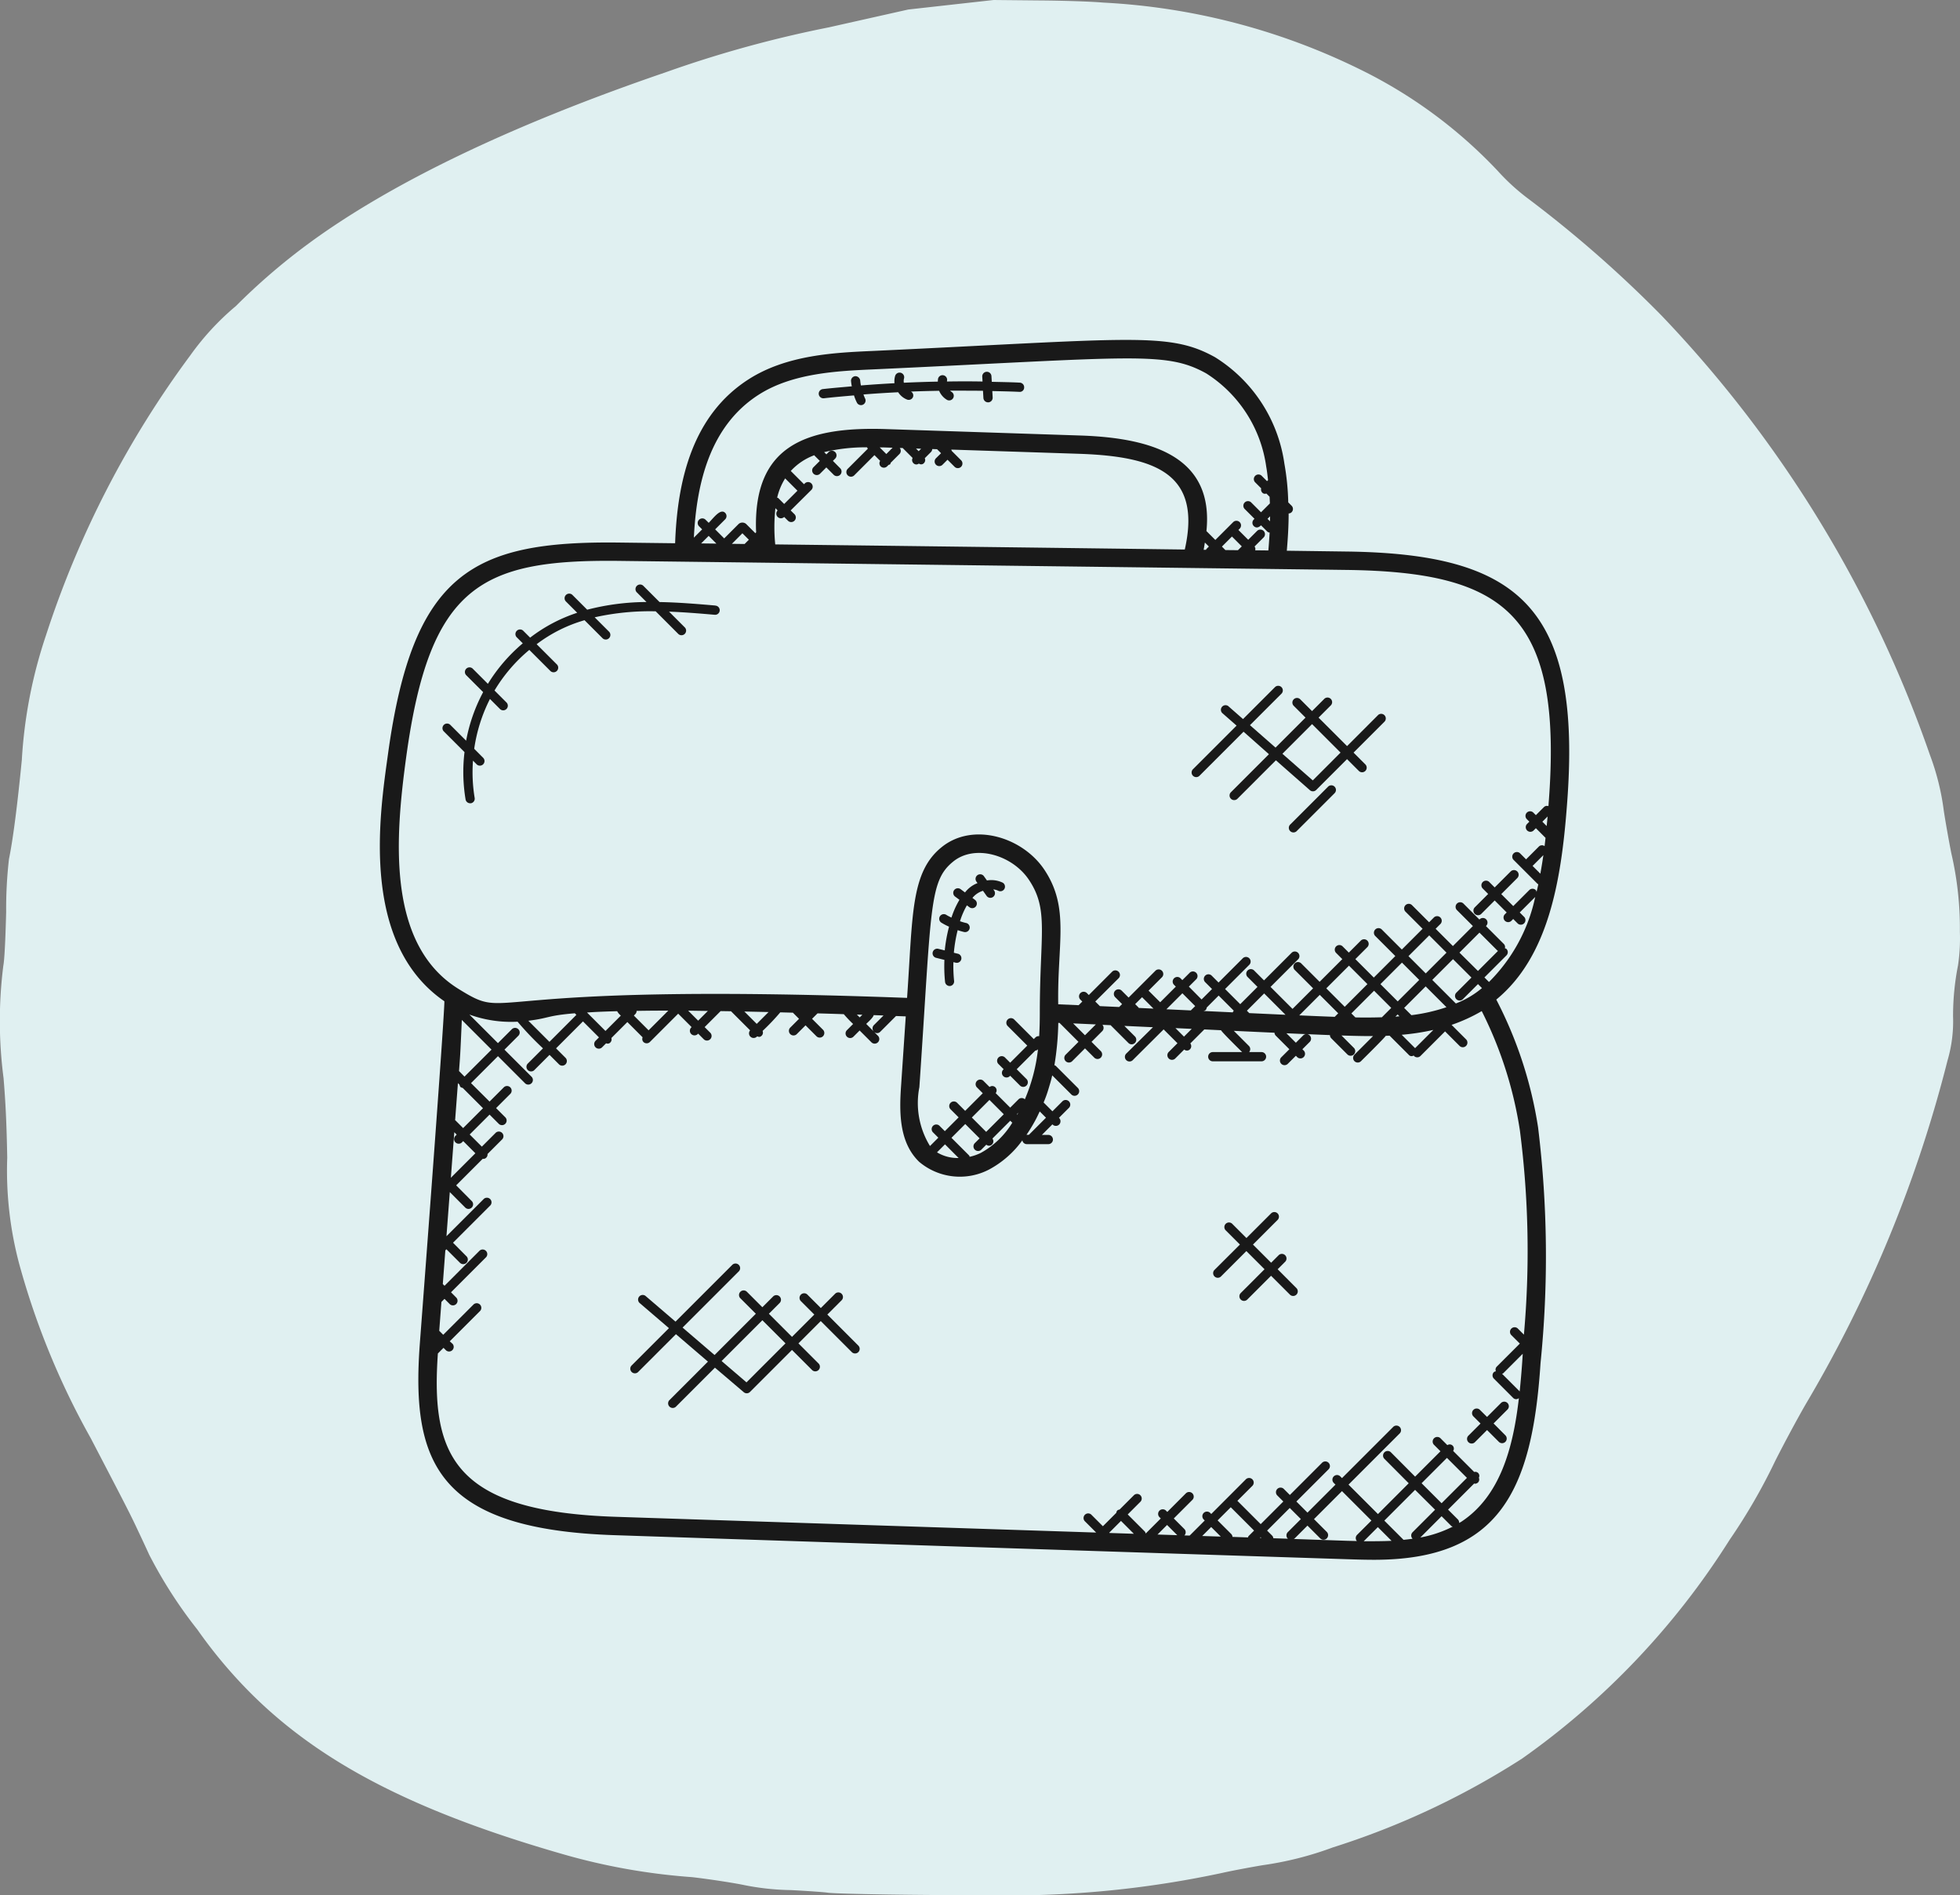 <svg xmlns="http://www.w3.org/2000/svg" width="98.031" height="94.782" viewBox="0 0 98.031 94.782">
  <rect x="0" y="0" width="98.031" height="94.782" fill="#808080" stroke="none"/>
  <g id="exp-icon" transform="translate(-1462 -3134.999)">
    <path id="newshape" d="M138.865,112.616l-3.974.892a58.022,58.022,0,0,0-8.164,2.249c-7.856,2.687-13.993,5.655-18.14,8.775a31.726,31.726,0,0,0-3.352,2.914,13.244,13.244,0,0,0-2.271,2.455,48.785,48.785,0,0,0-7.229,14.02,23.726,23.726,0,0,0-1.206,6.223c-.227,2.319-.449,4.023-.643,4.958a21.918,21.918,0,0,0-.141,2.649c-.038,1.476-.087,2.406-.141,2.682a22.007,22.007,0,0,0,.011,5.628c.1,1.206.151,2.238.184,3.979a18.135,18.135,0,0,0,.595,5.3,38.6,38.6,0,0,0,3.574,8.716c1.741,3.341,2,3.839,2.384,4.666.227.476.47,1.006.546,1.173a22.93,22.93,0,0,0,2.411,3.747,24.163,24.163,0,0,0,2.655,3.168c3.5,3.5,8.229,5.942,15.652,8.072a31.429,31.429,0,0,0,6.434,1.141c.865.1,2,.276,2.514.378a12.743,12.743,0,0,0,2.433.27c.816.043,1.644.1,1.838.13.454.065,4.855.135,7.7.119a50.807,50.807,0,0,0,12.057-1.114c.33-.076,1.222-.249,1.984-.378a16.762,16.762,0,0,0,3.525-.892,39.461,39.461,0,0,0,9.467-4.444,38.507,38.507,0,0,0,10.376-10.938,29.023,29.023,0,0,0,2.282-3.947c.481-.952,1.195-2.276,1.59-2.947a64.765,64.765,0,0,0,7.029-17.085,6.92,6.92,0,0,0,.276-2.19,13.06,13.06,0,0,1,.249-2.568,9.2,9.2,0,0,0,.092-1.676,16.614,16.614,0,0,0-.427-3.92c-.13-.654-.3-1.617-.378-2.136a12.372,12.372,0,0,0-.692-2.784,60.48,60.48,0,0,0-13.419-21.973,59.871,59.871,0,0,0-6.731-5.893,10.667,10.667,0,0,1-1.465-1.346,23.865,23.865,0,0,0-6.91-5.088,32.883,32.883,0,0,0-12.819-3.331c-.616-.054-1.973-.1-3.271-.108l-2.217-.022-2.136.238Z" transform="translate(1368.563 3022.859)" fill="#e0f0f1"/>
    <g id="download_5_" data-name="download (5)" transform="translate(1480.258 3152.083)">
      <g id="Group_242" data-name="Group 242" transform="translate(0.742 -0.083)">
        <path id="Path_147" data-name="Path 147" d="M49.067,10.5l-2.964-.04c.051-.593.091-1.213.092-1.864a.224.224,0,0,0,.147-.061.23.23,0,0,0,0-.326l-.167-.167A12.572,12.572,0,0,0,45.981,6.1,7.511,7.511,0,0,0,42.514.782C40.2-.5,38.388-.139,25.425.467,23.5.552,21.1.659,19.185,1.886c-2.8,1.793-3.565,5.033-3.676,8.2l-2.837-.035C5.381,9.97,2.391,11.562,1.146,20.643c-.4,2.9-1.432,9.423,2.82,12.349,0,0,.106-.488-1.227,17.139-.444,5.992.934,9.288,9.8,9.567q18.27.609,36.56,1.2c.437.014.9.029,1.371.029,6.286,0,7.907-3.488,8.323-9.836h0A53.064,53.064,0,0,0,58.67,39.3a20.647,20.647,0,0,0-2.09-6.391c2.595-2.134,3.246-5.9,3.533-9.7C60.894,13.289,57.729,10.606,49.067,10.5ZM18.874,9.587l.323.323-.213.213-.636-.008Zm-2.064.507.377-.377.387.387Zm4.2-3.253.617.617-.664.664-.292-.292c-.017-.017-.04-.014-.059-.024A3.192,3.192,0,0,1,21.013,6.841Zm-.494,3.3a8.713,8.713,0,0,1,.009-1.808l.112.112-.01.009a.231.231,0,0,0,.326.326l.01-.01.178.178a.231.231,0,1,0,.326-.326l-.179-.177L22.311,7.43a.231.231,0,1,0-.326-.326l-.029.03-.663-.663a3.021,3.021,0,0,1,1.181-.789c.006.007,0,.018.01.024l.261.261-.325.325a.231.231,0,0,0,.326.326l.325-.325.357.357a.231.231,0,1,0,.326-.326L23.4,5.966l.124-.124a.231.231,0,0,0-.326-.326l-.124.124-.111-.111a8.9,8.9,0,0,1,2.147-.241c.008.012.006.028.016.039l.026.026-1,1a.231.231,0,1,0,.326.326l1-1,.287.287a.221.221,0,0,0,.022.273.23.23,0,0,0,.326,0l.071-.071c.026-.011.055-.011.077-.032s.02-.051.032-.077l.438-.438a.226.226,0,0,0,.012-.3l.145,0,.5.5a.216.216,0,0,0,.031.251A.2.2,0,0,0,27.7,6.1a.187.187,0,0,0,.259-.028.215.215,0,0,0,.036-.239l.313-.313a.226.226,0,0,0,.06-.145l.242.008.2.2-.264.261a.231.231,0,0,0,.326.326l.261-.261.363.363a.231.231,0,0,0,.326-.326l-.478-.478c-.01-.022-.009-.048-.028-.066l6.444.212C39.61,5.751,41.847,6.649,41,10.4Q30.748,10.267,20.519,10.144ZM27.69,5.482l-.133-.132.257.008Zm-1.618.142-.33-.33c.072,0,.143,0,.215,0l.429.014ZM42.005,10.05l.2.2-.126.126c-.01.01-.007.026-.016.037h-.12C41.967,10.293,41.984,10.171,42.005,10.05Zm1.354-.3.492.492-.191.191-.629-.006-.174-.174Zm1.9-.764-.121-.121.126-.126C45.266,8.819,45.264,8.9,45.262,8.983ZM19.683,2.661c1.7-1.093,3.965-1.192,5.784-1.273,12.973-.6,14.57-.92,16.6.2a6.6,6.6,0,0,1,3.008,4.68c.041.22.063.44.09.66l-.052.052-.276-.276a.231.231,0,0,0-.326.326l.311.311a.219.219,0,0,0,.049.208.178.178,0,0,0,.208.049l.162.162c.006.112.012.222.016.333l-.444.444-.5-.5a.231.231,0,0,0-.326.326l.5.5L44.45,8.9a.23.23,0,0,0,0,.326c.091.091.221.105.362-.037l.319.318a.222.222,0,0,0,.112.046c-.017.3-.037.6-.063.893l-.66-.007a.211.211,0,0,0-.03-.191l.463-.463a.231.231,0,0,0-.326-.326l-.454.454-.492-.492.075-.075a.231.231,0,0,0-.326-.326l-.237.237h0l-.665.665-.445-.445c.372-3.66-2.606-4.655-6.3-4.779l-9.8-.324c-3.958-.117-6.5.856-6.431,4.933,0,.077.007.156.01.233l-.042.042-.466-.466a.289.289,0,0,0-.363,0l-.728.728-.452-.453.5-.5a.23.23,0,0,0,0-.326c-.233-.233-.569.243-.822.5L17.021,8.9a.231.231,0,0,0-.326.326l.166.166-.415.415C16.579,7.046,17.27,4.209,19.683,2.661ZM10.492,33.594l.079.079L9.223,35.023,8.168,33.968C9.252,33.833,9.07,33.714,10.492,33.594Zm2.119-.1a.777.777,0,0,0,.183.216l-.769.769-.923-.923C11.459,33.53,11.864,33.51,12.61,33.49Zm2.552-.029-.981.981-.737-.737c.077-.077.138-.124.137-.235C14.426,33.46,14.714,33.462,15.163,33.462Zm5.019.067-.592.592-.618-.618Zm-3.036-.054-.485.485-.5-.5ZM4.521,40.05a.23.23,0,0,0,.326,0l.063-.063.608.608L4.292,41.821l.172-2.278.119.119-.063.064A.229.229,0,0,0,4.521,40.05Zm0-1.1s-.011,0-.016-.006l.14-1.857.083.083a.218.218,0,0,0,.045.11.21.21,0,0,0,.11.045L5.9,38.342l-.994.994ZM4.7,36.483c.053-.7.062-.741.14-2.557l1.486,1.486L4.974,36.761Zm33.109,22.5.643.643-1.219-.04-.013-.013Zm1.827.681.478-.478.51.51ZM43.3,58.3l1.166,1.166-.278.278c-.018.018-.016.042-.027.064l-.775-.026a.223.223,0,0,0-.057-.138l-.687-.687Zm2.855,1.567s.013,0,.018.007l-.744-.024a.224.224,0,0,0-.052-.124l-.259-.259,1.132-1.132.556.556-.651.651A.23.23,0,0,0,46.153,59.871Zm-1.325-.037-.073,0,.035-.035ZM42.8,59.767l-.929-.03.449-.449Zm3.645.119c.012-.008.029-.006.04-.017l.651-.651.639.639a.23.23,0,1,0,.326-.325l-.639-.639,1.4-1.4,1.472,1.472-.719.718a.226.226,0,0,0-.008.306l-.474-.011ZM49.949,60l.707-.707.686.686C50.893,60,50.43,60,49.949,60Zm5.163-3.17-1.268,1.268-1-1,1.268-1.268Zm-1.593,1.593-1.126,1.126a.23.23,0,0,0,0,.326l0,0c-.148.021-.3.039-.452.054l0,0-.961-.961,1.539-1.539Zm.325.326.49.49c.018.018.045.018.068.029a5.956,5.956,0,0,1-1.621.545Zm3.906-6.238s0,0,0-.006l-.881-.881c.018-.01.041-.008.057-.024l.977-.977c-.008.136-.017.274-.026.409C57.844,51.515,57.8,52.011,57.751,52.507Zm.211-2.845-.291-.291a.231.231,0,1,0-.326.326l.414.413L56.6,51.27a.217.217,0,0,0-.04.231.211.211,0,0,0-.1.04.23.23,0,0,0,0,.326l.959.96a.206.206,0,0,0,.291.014c-.284,2.477-.93,4.9-2.883,6.185-.034.022-.072.038-.107.059a.222.222,0,0,0-.062-.177l-.49-.49,1.307-1.307c.012,0,.02.013.032.013a.23.23,0,0,0,.163-.067.216.216,0,0,0,.038-.234.2.2,0,0,0-.232-.287l-1.054-1.054a.208.208,0,0,0-.289-.289l-.331-.331a.231.231,0,1,0-.326.326l.312.312-1.268,1.268L51.3,55.542a.231.231,0,0,0-.326.326L52.2,57.1l-1.539,1.54-1.472-1.472,2.548-2.548a.231.231,0,1,0-.326-.326l-2.548,2.548-.075-.075a.231.231,0,1,0-.326.326l.075.075-1.4,1.4-.556-.556,1.6-1.6a.231.231,0,1,0-.326-.326l-1.6,1.6-.312-.312a.231.231,0,0,0-.326.326l.312.312-1.132,1.132-1.166-1.166.738-.738a.231.231,0,1,0-.326-.326l-1.719,1.722-.041-.041a.231.231,0,1,0-.326.326l.041.041-.754.754-.263-.008a.229.229,0,0,0,0-.317l-.531-.531.94-.94a.231.231,0,0,0-.326-.326l-.939.94-.075-.075a.231.231,0,0,0-.326.326l.075.075-.755.755a.213.213,0,0,0-.042-.1l-.856-.856.643-.643a.231.231,0,0,0-.326-.326l-.725.725a.214.214,0,0,0-.115.048.224.224,0,0,0-.048.115l-.671.671-.584-.584a.231.231,0,0,0-.326.326l.574.574q-11.994-.391-23.983-.786c-8.152-.258-9.3-3.062-8.942-8.171l.282-.282.126.126a.231.231,0,0,0,.326-.326L4.237,50l1.5-1.5a.231.231,0,1,0-.326-.326l-1.5,1.5-.2-.2.109-1.443.154-.154.269.269a.231.231,0,0,0,.326-.326L4.3,47.548l1.735-1.735a.231.231,0,1,0-.326-.326L3.976,47.222l-.087-.085.127-1.685.055-.055.665.665a.231.231,0,1,0,.326-.326L4.4,45.07l1.847-1.847a.231.231,0,1,0-.326-.326L4.072,44.744l0,0,.167-2.207L5,43.3a.231.231,0,1,0,.326-.326L4.558,42.2l1.327-1.327a.2.2,0,0,0,.18-.061.224.224,0,0,0,.061-.18l.718-.718a.231.231,0,1,0-.326-.326l-.676.676-.608-.608.994-.994.47.47a.231.231,0,0,0,.326-.326l-.47-.47.7-.7a.231.231,0,1,0-.326-.326l-.7.7L5.3,37.087l1.348-1.348L7.99,37.082a.231.231,0,1,0,.326-.326L6.973,35.413l.684-.684a.231.231,0,1,0-.326-.326l-.684.684L5.219,33.658a6.116,6.116,0,0,0,2.41.357A15.366,15.366,0,0,0,8.9,35.348l-.77.771a.231.231,0,0,0,.326.326l.771-.771.483.483a.231.231,0,0,0,.326-.326l-.483-.483L10.9,34l.8.8-.16.16a.231.231,0,1,0,.326.326l.192-.192a.176.176,0,0,0,.216-.046.218.218,0,0,0,.046-.216l.8-.8.763.764a.219.219,0,0,0,.039.232.23.23,0,0,0,.326,0l1.414-1.414.672.672-.03.03a.231.231,0,0,0,.326.326l.03-.03.289.289a.231.231,0,0,0,.326-.326l-.29-.29.8-.8.52.008.955.955a.231.231,0,1,0,.352.3c.081.028.138.055.232-.039a.215.215,0,0,0,.039-.232,11.306,11.306,0,0,0,.885-.93l.631.017.307.307-.449.449a.231.231,0,0,0,.326.326l.449-.449.556.556a.231.231,0,0,0,.326-.326l-.556-.556.273-.273c1.017.03.834.025,1.314.041a6.1,6.1,0,0,0,.466.49l-.32.32a.231.231,0,0,0,.326.326l.32-.32.579.579a.231.231,0,1,0,.326-.326l-.184-.184a.219.219,0,0,0,.312-.006l.787-.787.487.018-.235,3.49c-.09,1.319-.1,2.808.905,3.784a3.157,3.157,0,0,0,3.5.384,4.913,4.913,0,0,0,1.662-1.459.223.223,0,0,0,.214.191h1.1a.231.231,0,0,0,0-.461h-.338l.528-.529.02.02a.231.231,0,0,0,.326-.326l-.02-.02.509-.509a.231.231,0,0,0-.326-.326l-.509.509-.441-.441a6.3,6.3,0,0,0,.259-.727c.1-.328.121-.409.172-.63l.965.965a.231.231,0,0,0,.326-.326l-1.118-1.118c-.018-.018-.043-.016-.064-.027a14.342,14.342,0,0,0,.194-2.119l.061,0,.949.949-.651.651a.231.231,0,0,0,.326.326l.651-.651.453.453a.231.231,0,1,0,.326-.326l-.453-.453.539-.539a.229.229,0,0,0,.006-.313l.41.018.9.9a.231.231,0,0,0,.326-.326l-.538-.538,1.43.066L38.083,35.6a.231.231,0,1,0,.326.326L39.942,34.4l.692.692-.447.447a.231.231,0,0,0,.326.326l.458-.458a.207.207,0,0,0,.29-.015.222.222,0,0,0,.015-.29l.7-.7.836.04c.06.115.962,1,1.057,1.093H42.385a.231.231,0,0,0,0,.461h2.468a.231.231,0,0,0,0-.461h-.634a.227.227,0,0,0-.009-.305l-.757-.757,2.034.094a.229.229,0,0,0,.058.141l.685.685-.414.413a.231.231,0,0,0,.326.326l.414-.413.075.075a.231.231,0,0,0,.326-.326l-.075-.075.355-.355a.231.231,0,1,0-.326-.326l-.355.355-.473-.473c.8.035,1.529.066,2.177.091a.229.229,0,0,0,.065.159l.817.817a.231.231,0,0,0,.326-.326l-.63-.63c.9.031,1.405.03,1.405.03h.006l.167,0-.939.939a.231.231,0,0,0,.326.326c.092-.092,1.182-1.165,1.248-1.278l.193-.008.957.957a.183.183,0,0,0,.251.031c.006.008,0,.019.011.027a.23.23,0,0,0,.326,0L54.018,34.5l.735.735a.231.231,0,0,0,.326-.326l-.735-.735,0,0a8.314,8.314,0,0,0,1.508-.689,19.894,19.894,0,0,1,1.909,5.971A47.142,47.142,0,0,1,57.962,49.662ZM29.409,26.013c1.083-.893,2.97-.339,3.8.913,1,1.5.54,2.694.54,6.66,0,.378-.008.763-.032,1.154a.222.222,0,0,0-.183.059l-.086.086-.99-.99a.231.231,0,0,0-.326.326l.99.99-.855.855-.249-.249a.231.231,0,1,0-.326.326l.249.249-.03.03a.231.231,0,0,0,.326.326l.03-.03.5.5a.231.231,0,0,0,.326-.326l-.5-.5.932-.932a.217.217,0,0,0,.121-.05c.009-.009.006-.023.014-.034a8.81,8.81,0,0,1-.659,2.521.229.229,0,0,0-.317,0l-.416.416-.727-.727a.217.217,0,0,0-.305-.305l-.314-.314a.231.231,0,0,0-.326.326l.3.3-.881.881-.413-.413a.231.231,0,0,0-.326.326l.413.413-.69.69-.276-.276a.231.231,0,0,0-.326.326l.276.276-.417.417a4.108,4.108,0,0,1-.531-2.943C28.337,28.346,28.193,27,29.409,26.013Zm9.455,6.777.571.571-.739-.034c-.006-.006,0-.016-.009-.022l-.169-.169Zm3.83-.082.758.758-.026.026c-.016.016-.013.038-.023.056l-1.474-.069a.217.217,0,0,0,.116-.048.223.223,0,0,0,.052-.124Zm12.644-.9-.765.765a.231.231,0,0,0,.326.326l.765-.765.2.2a4.577,4.577,0,0,1-1.307.77l-1.179-1.179,1.038-1.038Zm-.6-1.248,1-1,.9.9c.008.008.021.006.03.013l-1.005,1.005Zm-2.219,4.779-.67-.67a11.6,11.6,0,0,0,1.584-.243Zm-.184-1.65-.363-.363,1.076-1.076,1.04,1.04A8.765,8.765,0,0,1,52.338,33.688Zm-.6.056c-.068.006-.136.014-.2.018l.112-.112ZM53.052,31.6l-.864-.864,1.038-1.038.864.864Zm-.326.326L51.65,33l-.864-.864,1.076-1.076Zm-1.4,1.4-.468.468c-.432.013-.872.017-1.326.007l-.2-.2,1.135-1.135ZM49,33.27l-.923-.923,1.135-1.135.923.923Zm-.326.326-.175.175h-.019c-.527-.019-1.118-.044-1.755-.072l1.026-1.026Zm-4.448-.01-.12-.12.864-.864,1.067,1.067Zm-3.266,1.176-.426-.426.813.038ZM33.2,39.672h-.108s-.008,0-.013.006a8.035,8.035,0,0,0,.466-.768c.072-.136.133-.271.2-.407l.313.314-.855.855Zm-2.96,1.1c-.011-.023-.009-.049-.029-.068l-.881-.881.69-.69.717.717-.249.249a.231.231,0,0,0,.326.326l.259-.259a.208.208,0,0,0,.291-.015.225.225,0,0,0,.015-.291l.892-.892.085.085c.006.006.014,0,.02.008A4.237,4.237,0,0,1,30.8,40.576,2.486,2.486,0,0,1,30.24,40.772Zm-.552.06a1.983,1.983,0,0,1-1.081-.283l.4-.4Zm2.259-2.188-.881.881-.717-.717.881-.881Zm.671.019-.019-.019.079-.079C32.658,38.6,32.637,38.629,32.618,38.663Zm3.935-4.512c-.126.122-.421.418-.545.542l-.593-.593Zm4.748-.7-1.221-.057h0l.8-.8.641.641ZM25.441,34.5l-.374-.374c.1-.1.342-.311.374-.44l.491.018-.484.484A.229.229,0,0,0,25.441,34.5Zm-.567-.833-.133.133-.142-.142Zm33.911-7.053-.39-.39.54-.54Q58.868,26.151,58.784,26.614Zm.317-2.383-.218-.218.262-.262C59.132,23.911,59.117,24.071,59.1,24.231Zm.093-1.091h0c0,.031-.006.063-.007.094a.217.217,0,0,0-.22.043l-.408.408-.136-.136a.231.231,0,0,0-.326.326l.136.136-.123.123a.231.231,0,0,0,.326.326l.123-.123.483.483c-.015.138-.03.276-.048.414a.221.221,0,0,0-.282.018l-.643.643-.308-.308a.231.231,0,0,0-.326.326l1.212,1.212c.01.01.024.007.035.015-.028.129-.058.257-.089.385a.206.206,0,0,0-.039-.092.23.23,0,0,0-.326,0l-.8.8-.6-.6.8-.8A.231.231,0,0,0,57.3,26.5l-.8.8-.281-.281a.231.231,0,0,0-.326.326l.281.281-.68.68a.231.231,0,0,0,.326.326l.68-.68.6.6-.1.1a.231.231,0,0,0,.326.326l.1-.1.229.229a.231.231,0,0,0,.326-.326l-.229-.229.775-.775a8.475,8.475,0,0,1-2.312,4.252l-.228-.228,1.1-1.1a.23.23,0,0,0,0-.326c-.021-.021-.052-.021-.077-.032a.219.219,0,0,0-.048-.211l-.9-.9,0,0a.231.231,0,1,0-.326-.326l0,0-.787-.787a.231.231,0,1,0-.326.326l.787.787-1,1-.864-.864.227-.227a.231.231,0,1,0-.326-.326l-.227.227-.865-.865a.231.231,0,0,0-.326.326l.865.865-1.038,1.038-.992-.992a.231.231,0,1,0-.326.326l.992.992-1.076,1.076-.923-.923.588-.588a.231.231,0,1,0-.326-.326l-.588.588-.32-.32a.231.231,0,0,0-.326.326l.32.32-1.135,1.135-.909-.909a.231.231,0,1,0-.326.326l.909.909-1.029,1.029-1.1-1.1,1.388-1.388a.231.231,0,0,0-.326-.326l-1.388,1.388-.485-.485a.231.231,0,1,0-.326.326l.485.485-.864.864-.758-.758,1.2-1.2a.231.231,0,1,0-.326-.326l-1.2,1.2-.332-.332a.231.231,0,1,0-.326.326l.332.332-.523.523-.636-.643.355-.355a.231.231,0,1,0-.326-.326l-.355.355-.1-.1a.231.231,0,0,0-.326.326l.1.1-.782.782-.582-.581.658-.658a.231.231,0,1,0-.326-.326l-1.33,1.33-.355-.355a.231.231,0,0,0-.326.326l.355.355-.146.146-.964-.044-.231-.231L37.7,31.832a.231.231,0,0,0-.326-.326L36.2,32.681l-.085-.085a.231.231,0,1,0-.326.326l.085.085-.183.183-1.021-.045c-.052-3.052.585-4.811-.692-6.729-1.1-1.65-3.6-2.4-5.156-1.116C27.28,26.557,27.4,28.71,27.11,32.824,4.962,32,7.481,34.107,4.685,32.382c-3.637-2.239-3.168-7.64-2.625-11.614,1.174-8.555,3.739-9.872,10.6-9.8,2.842.035,34.73.43,36.391.452C57.054,11.519,59.94,13.647,59.195,23.14Z" transform="translate(-0.742 0.083)" fill="#191919"/>
      </g>
      <g id="Group_243" data-name="Group 243" transform="translate(28.399 26.65)">
        <path id="Path_148" data-name="Path 148" d="M30.916,33.084l.4.1a7.559,7.559,0,0,0,.032,1.1.231.231,0,0,0,.229.206H31.6a.231.231,0,0,0,.2-.254,7.251,7.251,0,0,1-.035-.94l.109.027a.231.231,0,1,0,.108-.449l-.194-.047a7.212,7.212,0,0,1,.191-1.131,3.151,3.151,0,0,0,.324.094.231.231,0,1,0,.085-.454,2.759,2.759,0,0,1-.291-.085c0-.013.006-.026.01-.039a3.867,3.867,0,0,1,.333-.756l.135.1a.231.231,0,0,0,.275-.371l-.133-.1a1.082,1.082,0,0,1,.528-.357l.189.266a.231.231,0,0,0,.376-.267l-.05-.07a.817.817,0,0,1,.266.077.231.231,0,0,0,.208-.411,1.325,1.325,0,0,0-.791-.112l-.143-.2a.231.231,0,1,0-.376.267l.047.066a1.433,1.433,0,0,0-.625.467l-.212-.158a.231.231,0,1,0-.276.37l.21.156a4.26,4.26,0,0,0-.4.889.01.01,0,0,0,0,0,2.644,2.644,0,0,1-.243-.126.231.231,0,1,0-.252.386,3.061,3.061,0,0,0,.374.195,7.7,7.7,0,0,0-.214,1.186l-.312-.076a.232.232,0,1,0-.106.451Z" transform="translate(-30.737 -28.91)" fill="#191919"/>
      </g>
      <g id="Group_244" data-name="Group 244" transform="translate(55.106 53.033)">
        <path id="Path_149" data-name="Path 149" d="M60.368,57.932a.231.231,0,1,0-.326.326l.346.346-.617.617a.231.231,0,0,0,.326.326l.617-.617.579.579a.231.231,0,1,0,.326-.326L61.04,58.6l.685-.685a.231.231,0,1,0-.326-.326l-.685.685Z" transform="translate(-59.702 -57.525)" fill="#191919"/>
      </g>
      <g id="Group_245" data-name="Group 245" transform="translate(3.859 12.14)">
        <path id="Path_150" data-name="Path 150" d="M17.786,14.235c-.894-.077-1.838-.157-2.793-.174l-.82-.82a.231.231,0,0,0-.326.326l.492.492a12.047,12.047,0,0,0-2.965.385l-.747-.747a.231.231,0,0,0-.326.326l.574.574A7.89,7.89,0,0,0,8.52,15.841l-.352-.352a.231.231,0,0,0-.326.326l.31.31a8.4,8.4,0,0,0-1.745,2.026l-.766-.766a.231.231,0,0,0-.326.326l.855.855a8.4,8.4,0,0,0-.851,2.429l-.8-.8a.231.231,0,0,0-.326.326l1.045,1.045a8.3,8.3,0,0,0,.053,2.366.231.231,0,0,0,.227.192l.04,0a.231.231,0,0,0,.188-.266,7.786,7.786,0,0,1-.084-1.865l.171.172a.231.231,0,1,0,.326-.326L5.723,21.4a8.008,8.008,0,0,1,.787-2.492l.511.511a.231.231,0,0,0,.326-.326l-.608-.608a7.933,7.933,0,0,1,1.74-2.031l1.041,1.041a.231.231,0,1,0,.326-.326l-1-1a7.317,7.317,0,0,1,2.395-1.2l.888.888a.231.231,0,1,0,.326-.326l-.707-.707a12.645,12.645,0,0,1,3.052-.3l1.117,1.118a.231.231,0,1,0,.326-.326l-.776-.776c.776.03,1.543.093,2.277.157a.23.23,0,1,0,.039-.458Z" transform="translate(-4.122 -13.174)" fill="#191919"/>
      </g>
      <g id="Group_246" data-name="Group 246" transform="translate(22.697 1.51)">
        <path id="Path_151" data-name="Path 151" d="M24.784,2.969h.027c.5-.058,1-.1,1.5-.143a2.335,2.335,0,0,0,.155.379.23.23,0,0,0,.4-.226,1.861,1.861,0,0,1-.081-.2c.578-.048,1.157-.082,1.736-.112a.932.932,0,0,0,.452.37.23.23,0,0,0,.293-.141.221.221,0,0,0-.106-.262c.469-.019.939-.03,1.409-.039a.953.953,0,0,0,.4.457.23.23,0,0,0,.226-.4.408.408,0,0,1-.076-.063c.549,0,1.1,0,1.644.006l.021.362a.234.234,0,0,0,.232.216h.014a.23.23,0,0,0,.217-.243l-.018-.322c.45.012.9.018,1.351.04a.217.217,0,0,0,.242-.219.23.23,0,0,0-.219-.242c-.466-.024-.934-.029-1.4-.041l-.017-.285a.23.23,0,1,0-.46.027l.015.243c-.593-.011-1.185-.01-1.779,0,0-.009,0-.019,0-.029a.23.23,0,1,0-.446-.114.887.887,0,0,0-.011.148q-.851.017-1.7.056a.45.45,0,0,1,.007-.207.231.231,0,1,0-.442-.136.92.92,0,0,0-.033.367c-.561.031-1.12.066-1.679.112a1.811,1.811,0,0,1-.035-.237.248.248,0,0,0-.234-.227.231.231,0,0,0-.227.234,2.278,2.278,0,0,0,.04.274c-.481.044-.964.082-1.444.137a.231.231,0,0,0,.027.461Z" transform="translate(-24.553 -1.644)" fill="#191919"/>
      </g>
      <g id="Group_247" data-name="Group 247" transform="translate(41.344 17.209)">
        <path id="Path_152" data-name="Path 152" d="M54.1,20.144l-1.55,1.551-1.425-1.425.6-.6a.231.231,0,1,0-.326-.326l-.6.6-.6-.6a.231.231,0,0,0-.326.326l.6.6-1.5,1.5-1.279-1.122,1.586-1.586a.231.231,0,0,0-.326-.326l-1.607,1.607-.746-.655a.231.231,0,0,0-.3.347l.724.635-2.171,2.171a.231.231,0,1,0,.326.326l2.193-2.193L48.643,22.1l-1.912,1.912a.231.231,0,0,0,.326.326l1.934-1.934,1.7,1.495a.231.231,0,0,0,.315-.01l1.543-1.543.6.6a.231.231,0,0,0,.326-.326l-.6-.6,1.55-1.55a.231.231,0,0,0-.326-.327ZM50.836,23.41l-1.519-1.332L50.8,20.594l1.425,1.425Z" transform="translate(-44.778 -18.672)" fill="#191919"/>
      </g>
      <g id="Group_248" data-name="Group 248" transform="translate(46.194 22.204)">
        <path id="Path_153" data-name="Path 153" d="M52,24.156l-1.895,1.895a.231.231,0,0,0,.326.326l1.895-1.895A.231.231,0,1,0,52,24.156Z" transform="translate(-50.038 -24.089)" fill="#191919"/>
      </g>
      <g id="Group_249" data-name="Group 249" transform="translate(13.257 46.117)">
        <path id="Path_154" data-name="Path 154" d="M24.181,52.568l.724-.724a.231.231,0,0,0-.326-.326l-.724.724-.66-.66a.231.231,0,1,0-.326.326l.66.66-1.116,1.116-1.156-1.156.548-.548a.231.231,0,0,0-.326-.326l-.548.548-.784-.784a.231.231,0,0,0-.326.326l.784.784-2.064,2.064-1.6-1.372,2.8-2.8a.231.231,0,1,0-.326-.326l-2.828,2.828-1.479-1.268a.231.231,0,1,0-.3.35l1.451,1.244-1.876,1.876a.231.231,0,0,0,.326.326l1.9-1.9,1.6,1.372-1.934,1.934a.231.231,0,0,0,.326.326l1.958-1.958L20,56.45a.229.229,0,0,0,.313-.012l2.1-2.1.99.99A.231.231,0,1,0,23.726,55l-.99-.99,1.116-1.116,1.542,1.542a.231.231,0,1,0,.326-.326Zm-4.044,3.391-1.245-1.067,2.04-2.04,1.156,1.156Z" transform="translate(-14.316 -50.023)" fill="#191919"/>
      </g>
      <g id="Group_250" data-name="Group 250" transform="translate(42.411 43.525)">
        <path id="Path_155" data-name="Path 155" d="M49.169,50.084l.385-.385a.231.231,0,0,0-.326-.326l-.385.385-.909-.909,1.242-1.242a.231.231,0,0,0-.326-.326l-1.242,1.242-.7-.7a.231.231,0,1,0-.326.326l.7.7L46,50.127a.231.231,0,0,0,.326.326l1.278-1.278.909.909-1.2,1.2a.231.231,0,0,0,.326.326l1.2-1.2.953.953a.231.231,0,0,0,.326-.326Z" transform="translate(-45.935 -47.213)" fill="#191919"/>
      </g>
    </g>
  </g>
</svg>
